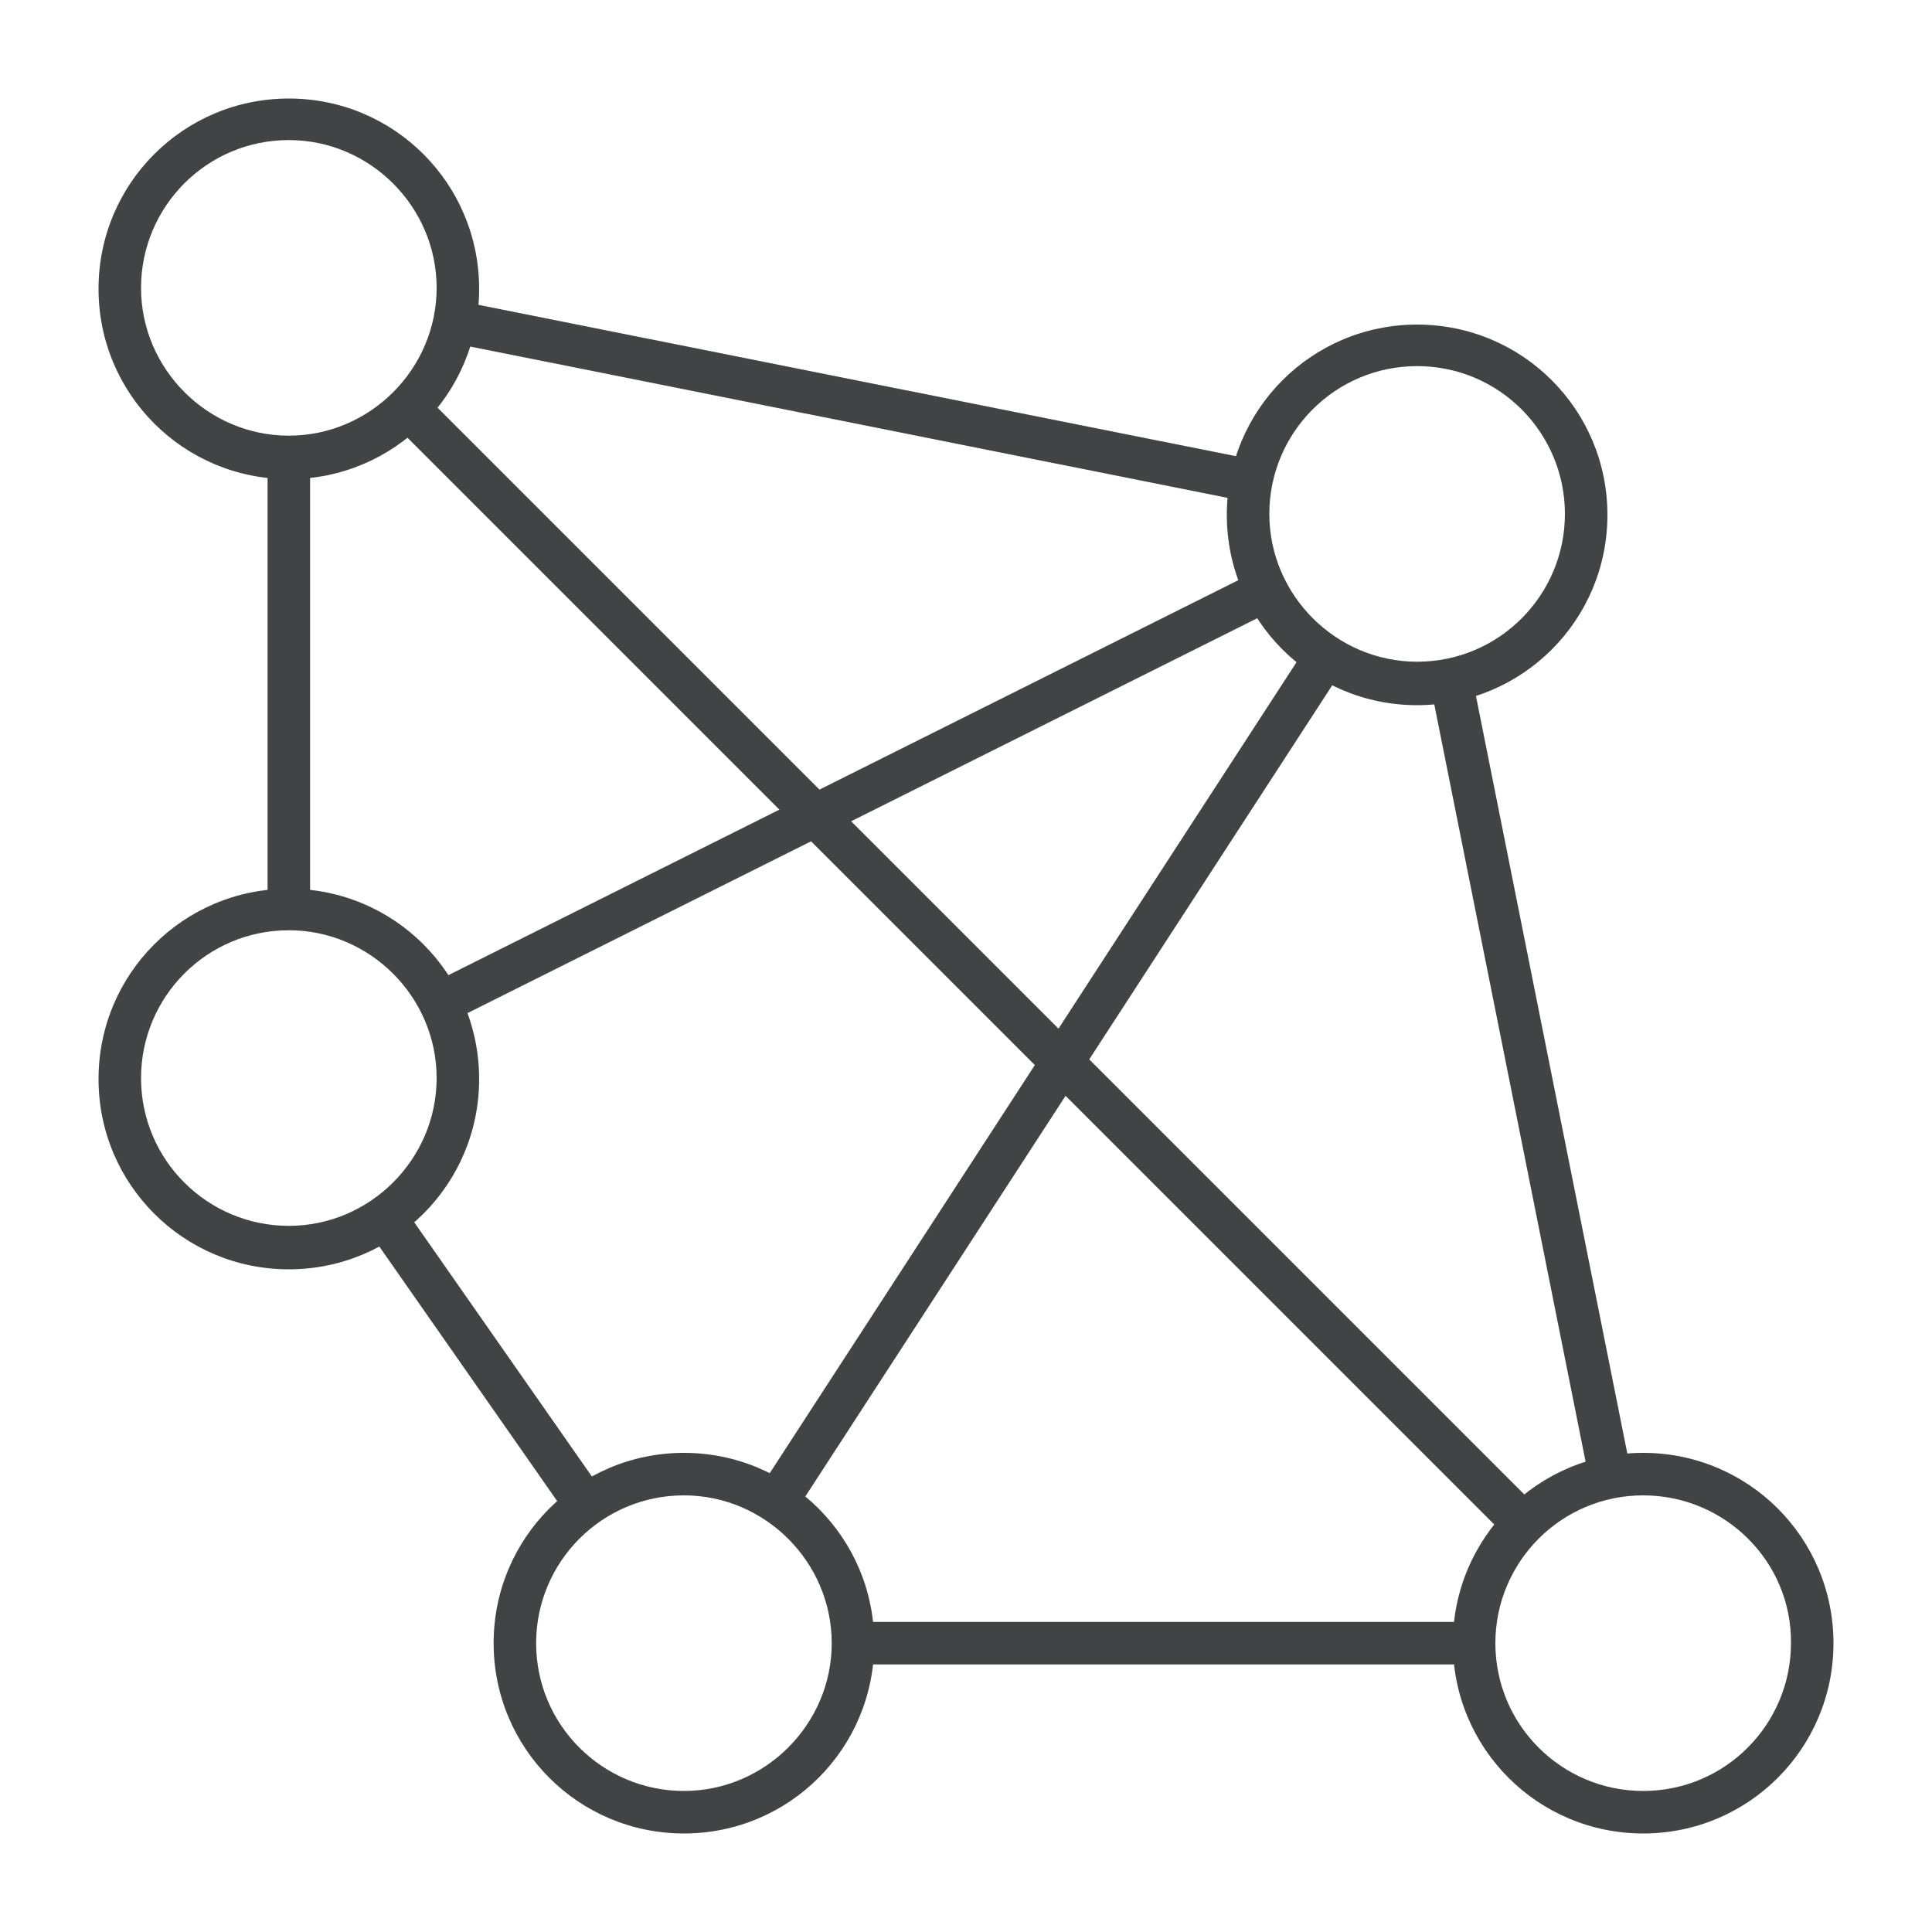 <?xml version="1.0" encoding="utf-8"?>
<!-- Generator: Adobe Illustrator 25.4.1, SVG Export Plug-In . SVG Version: 6.00 Build 0)  -->
<svg version="1.1" id="Layer_1" xmlns="http://www.w3.org/2000/svg" xmlns:xlink="http://www.w3.org/1999/xlink" x="0px" y="0px"
	 viewBox="0 0 20 20" style="enable-background:new 0 0 20 20;" xml:space="preserve">
<style type="text/css">
	.st0{fill:#414344;}
</style>
<g>
	<g>
		<path class="st0" d="M2.99,4.96c-1.09,0-1.97-0.88-1.97-1.97S1.9,1.02,2.99,1.02S4.96,1.9,4.96,2.99S4.08,4.96,2.99,4.96z
			 M2.99,1.45c-0.85,0-1.53,0.69-1.53,1.53s0.69,1.53,1.53,1.53s1.53-0.69,1.53-1.53S3.83,1.45,2.99,1.45z"/>
	</g>
	<g>
		<path class="st0" d="M14.67,7.3c-1.09,0-1.97-0.88-1.97-1.97s0.88-1.97,1.97-1.97s1.97,0.88,1.97,1.97S15.76,7.3,14.67,7.3z
			 M14.67,3.79c-0.85,0-1.53,0.69-1.53,1.53s0.69,1.53,1.53,1.53c0.85,0,1.53-0.69,1.53-1.53S15.52,3.79,14.67,3.79z"/>
	</g>
	<g>
		<path class="st0" d="M2.99,13.14c-1.09,0-1.97-0.88-1.97-1.97S1.9,9.2,2.99,9.2s1.97,0.88,1.97,1.97S4.08,13.14,2.99,13.14z
			 M2.99,9.63c-0.85,0-1.53,0.69-1.53,1.53c0,0.85,0.69,1.53,1.53,1.53s1.53-0.69,1.53-1.53C4.52,10.32,3.83,9.63,2.99,9.63z"/>
	</g>
	<g>
		<path class="st0" d="M17.01,18.98c-1.09,0-1.97-0.88-1.97-1.97s0.88-1.97,1.97-1.97s1.97,0.88,1.97,1.97S18.1,18.98,17.01,18.98z
			 M17.01,15.48c-0.85,0-1.53,0.69-1.53,1.53c0,0.85,0.69,1.53,1.53,1.53c0.85,0,1.53-0.69,1.53-1.53
			C18.55,16.17,17.86,15.48,17.01,15.48z"/>
	</g>
	<g>
		<path class="st0" d="M7.08,18.98c-1.09,0-1.97-0.88-1.97-1.97s0.88-1.97,1.97-1.97s1.97,0.88,1.97,1.97S8.17,18.98,7.08,18.98z
			 M7.08,15.48c-0.85,0-1.53,0.69-1.53,1.53c0,0.85,0.69,1.53,1.53,1.53s1.53-0.69,1.53-1.53C8.61,16.17,7.92,15.48,7.08,15.48z"/>
	</g>
	<g>
		
			<rect x="9.78" y="1.84" transform="matrix(0.707 -0.707 0.707 0.707 -4.142 10)" class="st0" width="0.44" height="16.33"/>
	</g>
	<g>
		
			<rect x="8.61" y="-0.05" transform="matrix(0.196 -0.981 0.981 0.196 3.025 12.003)" class="st0" width="0.44" height="8.41"/>
	</g>
	<g>
		
			<rect x="15.62" y="6.96" transform="matrix(0.981 -0.196 0.196 0.981 -1.881 3.319)" class="st0" width="0.44" height="8.41"/>
	</g>
	<g>
		
			<rect x="4.05" y="8.03" transform="matrix(0.894 -0.447 0.447 0.894 -2.756 4.82)" class="st0" width="9.56" height="0.44"/>
	</g>
	<g>
		<rect x="2.77" y="4.74" class="st0" width="0.44" height="4.67"/>
	</g>
	<g>
		
			<rect x="4.81" y="12.28" transform="matrix(0.82 -0.573 0.573 0.82 -7.167 5.429)" class="st0" width="0.44" height="3.63"/>
	</g>
	<g>
		<rect x="8.83" y="16.79" class="st0" width="6.43" height="0.44"/>
	</g>
	<g>
		
			<rect x="5.66" y="10.95" transform="matrix(0.545 -0.839 0.839 0.545 -4.415 14.203)" class="st0" width="10.43" height="0.44"/>
	</g>
</g>
</svg>
